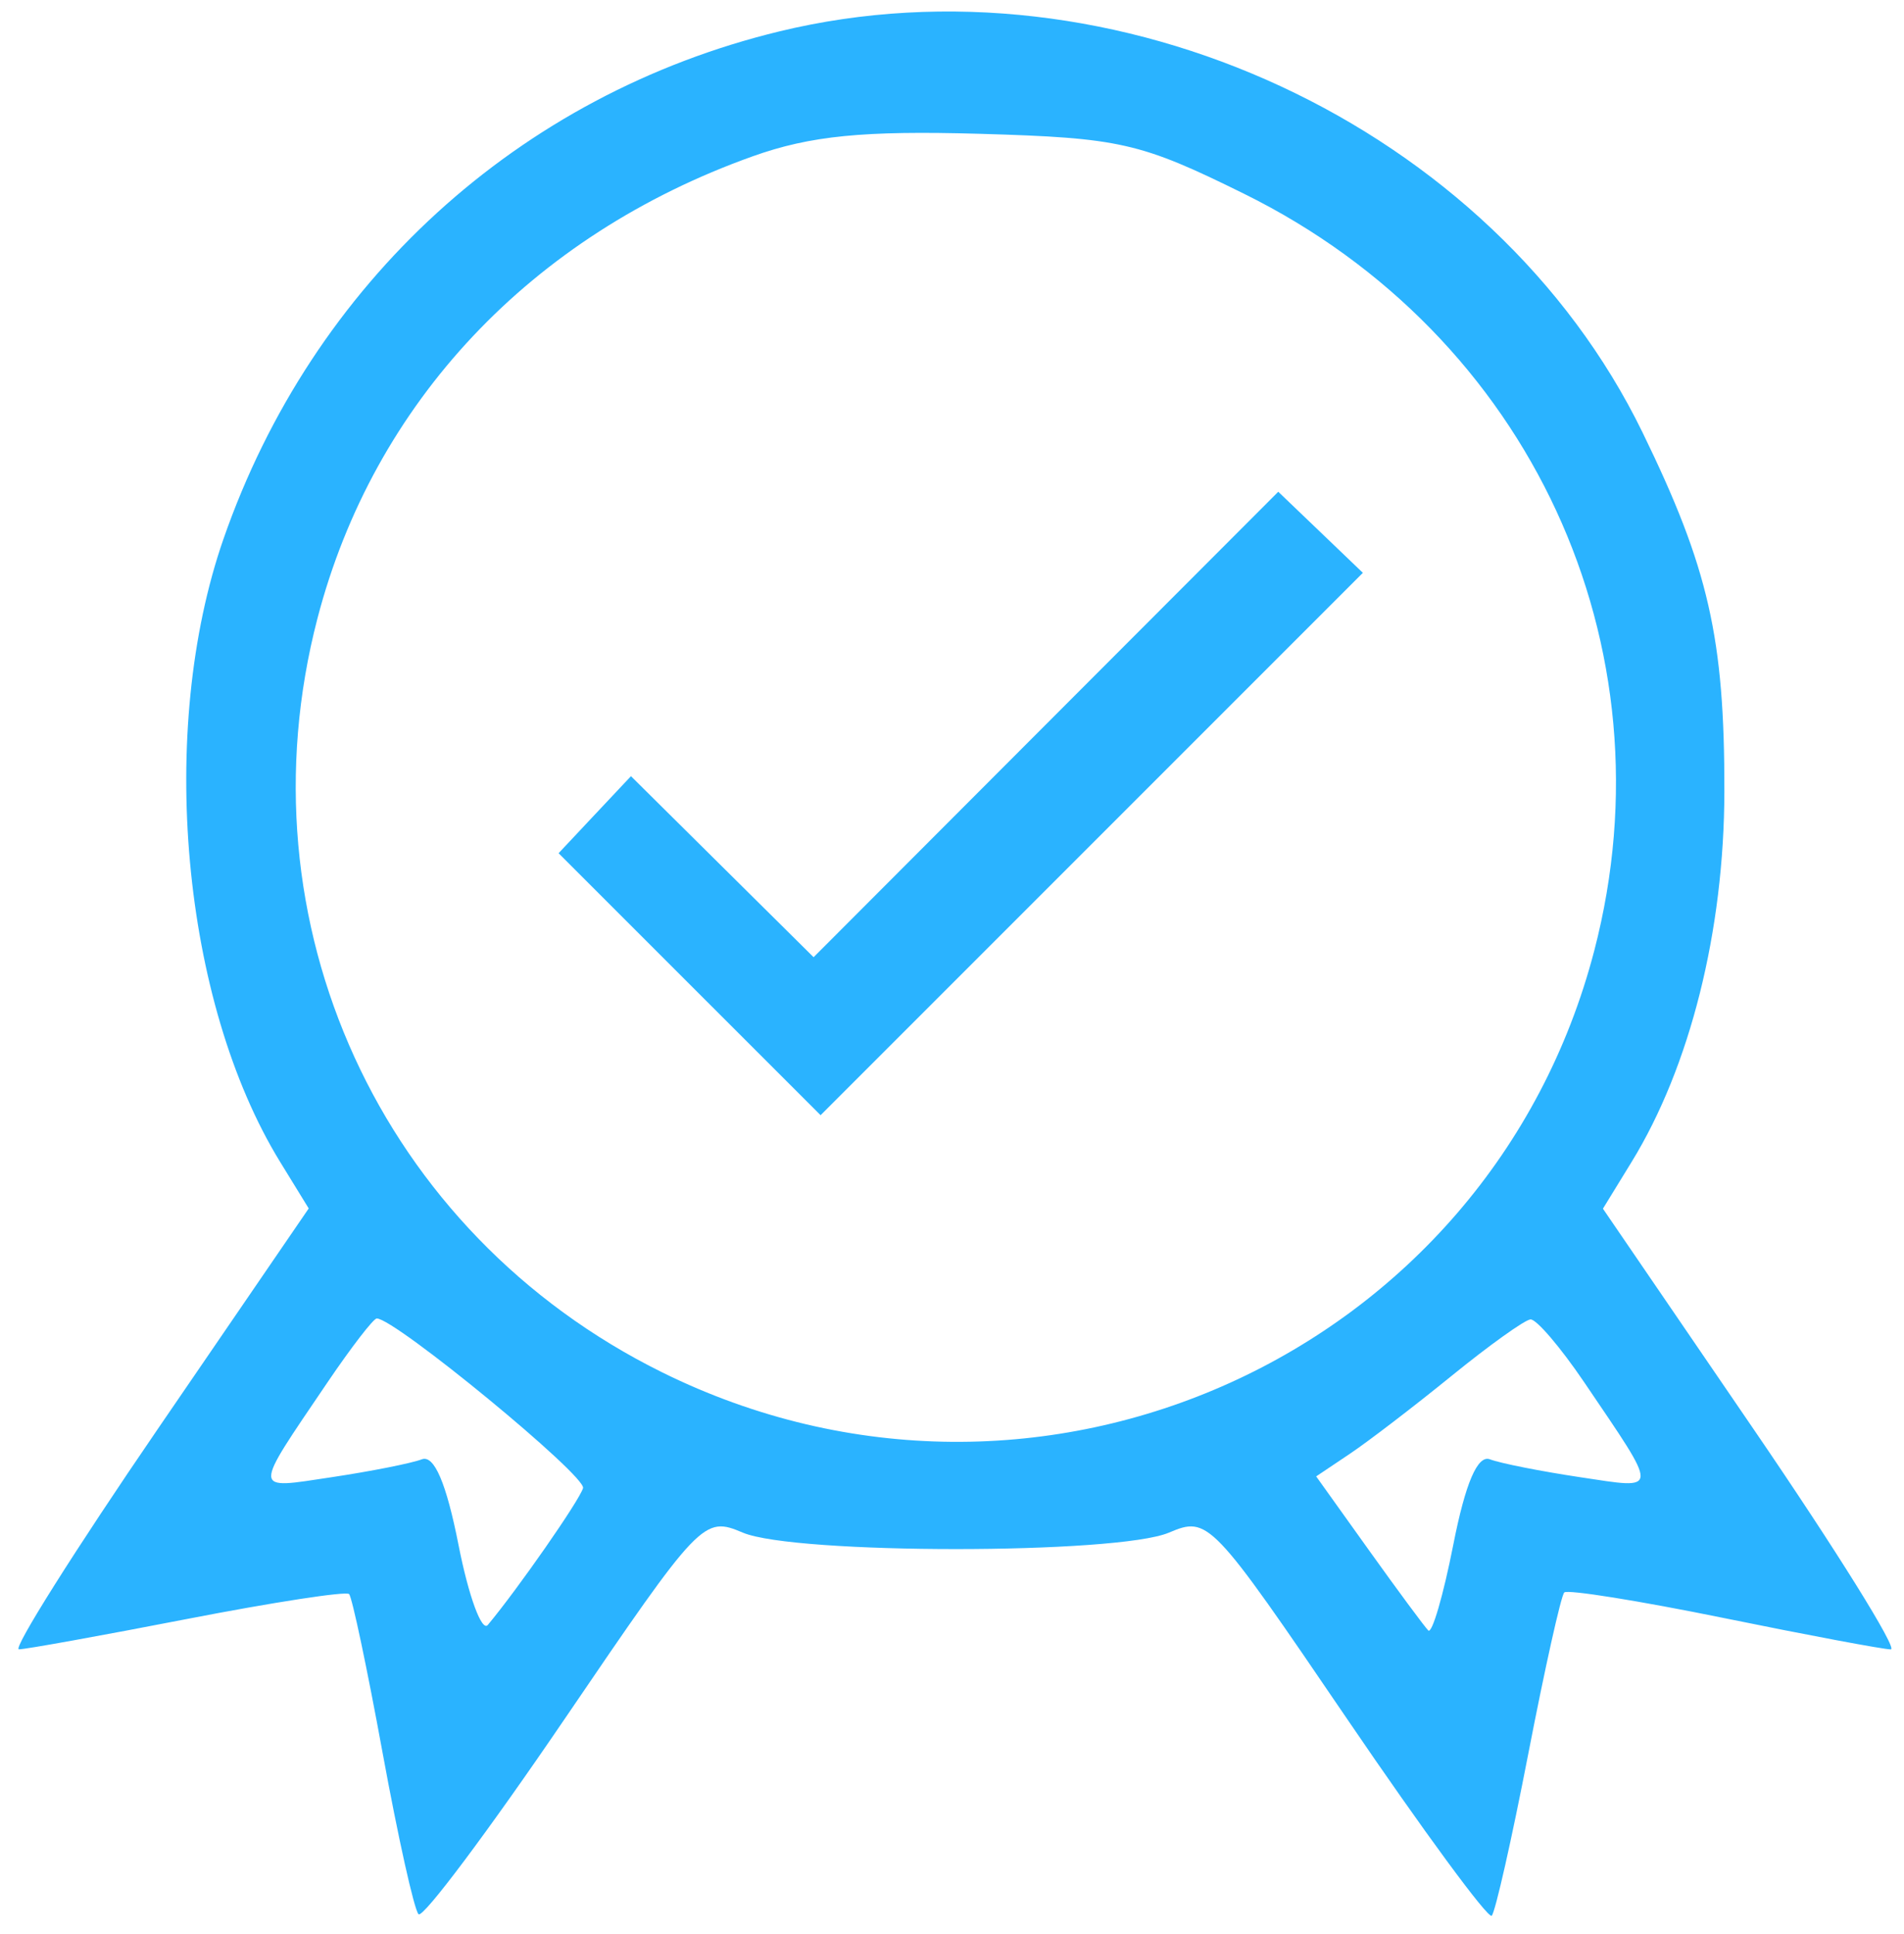 <svg xmlns="http://www.w3.org/2000/svg" width="64" height="65" viewBox="0 0 64 65" fill="none"><path fill-rule="evenodd" clip-rule="evenodd" d="M26.201 1.054C17.433 3.179 10.507 9.501 7.512 18.113C5.278 24.536 6.108 33.663 9.416 39.05L10.377 40.614L5.305 48.024C2.516 52.099 0.415 55.432 0.636 55.431C0.858 55.431 3.404 54.971 6.294 54.41C9.185 53.849 11.633 53.472 11.734 53.574C11.835 53.675 12.342 56.078 12.861 58.913C13.38 61.749 13.923 64.189 14.069 64.334C14.215 64.48 16.425 61.527 18.98 57.771C23.552 51.051 23.648 50.951 24.971 51.51C26.717 52.246 37.544 52.246 39.29 51.51C40.613 50.951 40.709 51.051 45.281 57.771C47.836 61.527 50.024 64.503 50.142 64.384C50.261 64.265 50.814 61.816 51.371 58.942C51.928 56.068 52.472 53.628 52.58 53.52C52.687 53.413 55.101 53.8 57.942 54.379C60.785 54.959 63.311 55.433 63.557 55.433C63.802 55.433 61.725 52.1 58.941 48.027L53.88 40.622L54.842 39.054C56.811 35.848 57.954 31.285 57.962 26.602C57.97 21.447 57.432 19.087 55.209 14.529C50.183 4.22 37.484 -1.68 26.201 1.054ZM25.299 5.254C17.853 7.91 12.56 13.53 10.671 20.783C8.01 31 12.786 41.441 22.261 46.124C34.917 52.379 50.053 45.529 53.59 31.945C56.259 21.695 51.435 11.267 41.828 6.518C38.322 4.786 37.652 4.634 32.935 4.497C29.027 4.385 27.24 4.561 25.299 5.254ZM35.157 24.348L27.348 32.17L24.278 29.128L21.209 26.086L19.992 27.38L18.776 28.675L23.179 33.078L27.583 37.48L36.697 28.366L45.811 19.252L44.389 17.889L42.967 16.527L35.157 24.348ZM11.008 46.459C8.466 50.213 8.459 50.049 11.143 49.647C12.469 49.448 13.835 49.177 14.177 49.046C14.593 48.886 15.003 49.841 15.414 51.931C15.752 53.648 16.195 54.855 16.398 54.611C17.407 53.402 19.469 50.44 19.598 50.014C19.721 49.61 13.278 44.311 12.664 44.311C12.554 44.311 11.808 45.278 11.008 46.459ZM48.795 46.239C47.534 47.264 45.993 48.444 45.371 48.861L44.241 49.619L46.01 52.093C46.983 53.454 47.883 54.67 48.009 54.797C48.135 54.922 48.513 53.627 48.85 51.916C49.259 49.837 49.668 48.886 50.084 49.046C50.426 49.177 51.792 49.448 53.118 49.647C55.802 50.049 55.795 50.213 53.253 46.459C52.453 45.278 51.639 44.326 51.444 44.343C51.248 44.361 50.056 45.214 48.795 46.239Z" fill="#2AB3FF"></path></svg>